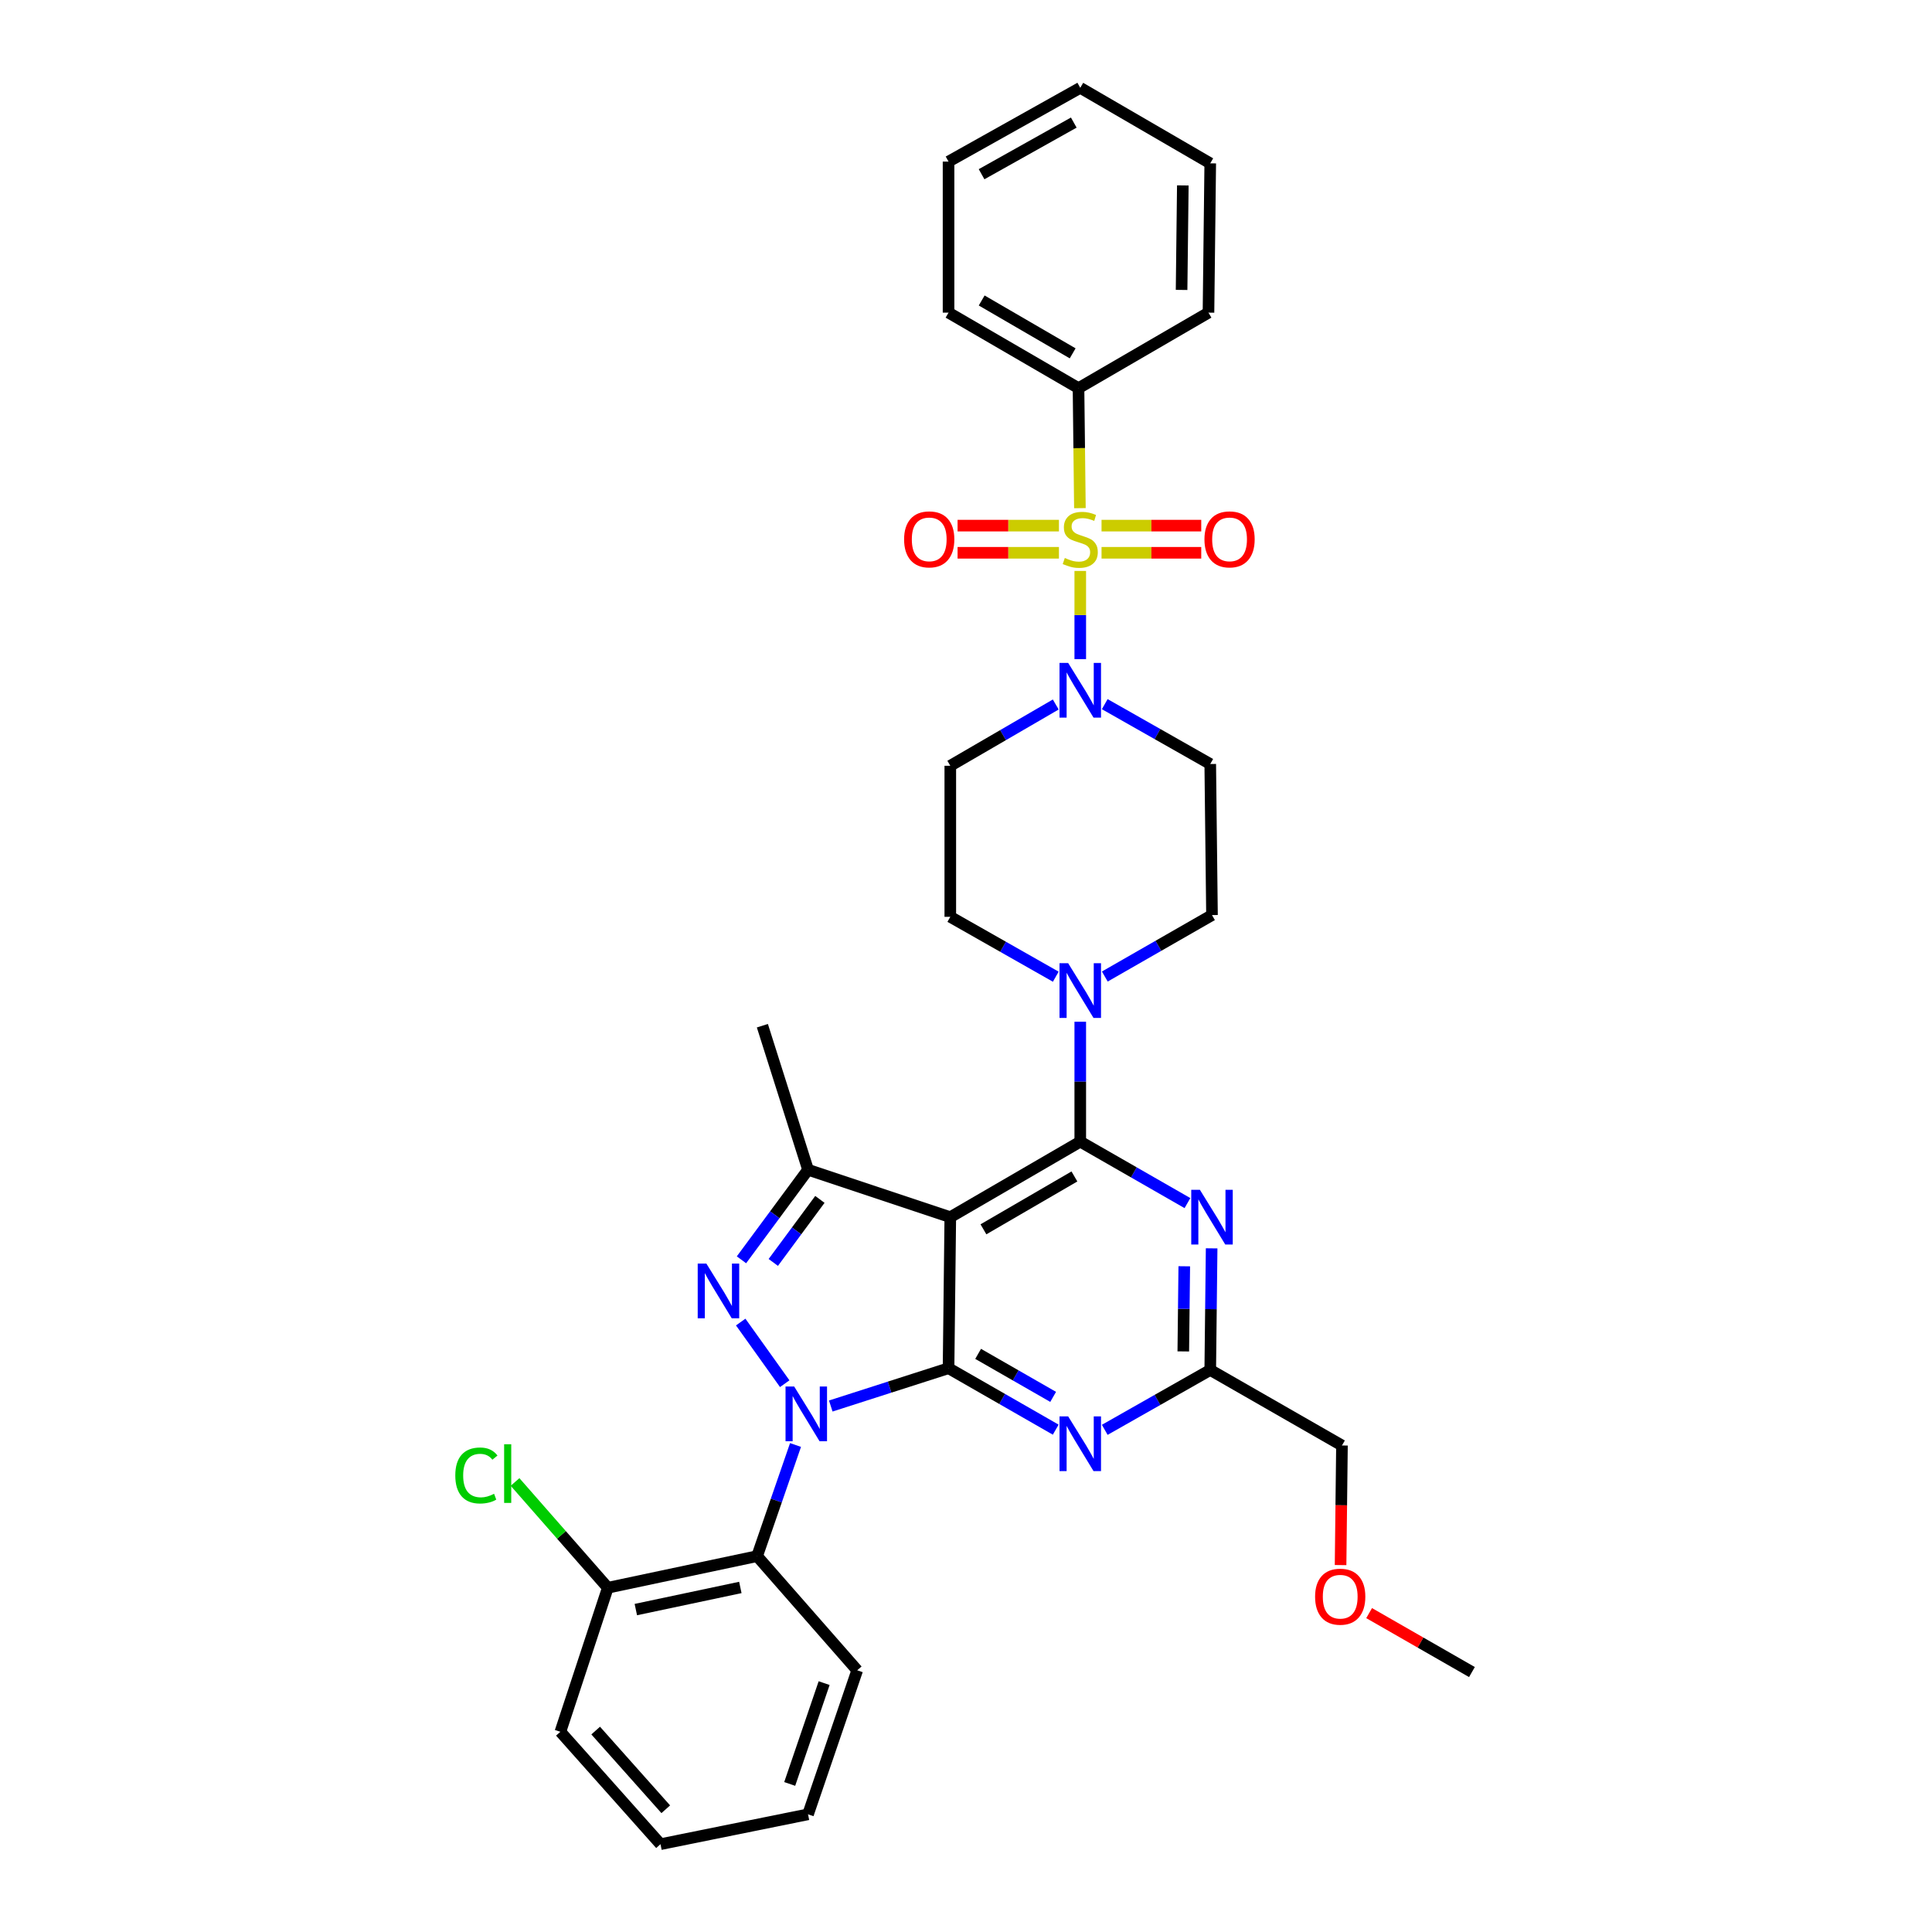 <?xml version='1.0' encoding='iso-8859-1'?>
<svg version='1.1' baseProfile='full'
              xmlns='http://www.w3.org/2000/svg'
                      xmlns:rdkit='http://www.rdkit.org/xml'
                      xmlns:xlink='http://www.w3.org/1999/xlink'
                  xml:space='preserve'
width='1000px' height='1000px' viewBox='0 0 1000 1000'>
<!-- END OF HEADER -->
<rect style='opacity:1.0;fill:#FFFFFF;stroke:none' width='1000' height='1000' x='0' y='0'> </rect>
<path class='bond-0' d='M 571.816,364.466 L 599.118,379.958' style='fill:none;fill-rule:evenodd;stroke:#0000FF;stroke-width:6px;stroke-linecap:butt;stroke-linejoin:miter;stroke-opacity:1' />
<path class='bond-0' d='M 599.118,379.958 L 626.421,395.451' style='fill:none;fill-rule:evenodd;stroke:#000000;stroke-width:6px;stroke-linecap:butt;stroke-linejoin:miter;stroke-opacity:1' />
<path class='bond-1' d='M 559.142,341.16 L 559.142,318.342' style='fill:none;fill-rule:evenodd;stroke:#0000FF;stroke-width:6px;stroke-linecap:butt;stroke-linejoin:miter;stroke-opacity:1' />
<path class='bond-1' d='M 559.142,318.342 L 559.142,295.524' style='fill:none;fill-rule:evenodd;stroke:#CCCC00;stroke-width:6px;stroke-linecap:butt;stroke-linejoin:miter;stroke-opacity:1' />
<path class='bond-2' d='M 546.457,364.645 L 519.165,380.505' style='fill:none;fill-rule:evenodd;stroke:#0000FF;stroke-width:6px;stroke-linecap:butt;stroke-linejoin:miter;stroke-opacity:1' />
<path class='bond-2' d='M 519.165,380.505 L 491.872,396.365' style='fill:none;fill-rule:evenodd;stroke:#000000;stroke-width:6px;stroke-linecap:butt;stroke-linejoin:miter;stroke-opacity:1' />
<path class='bond-3' d='M 558.236,200.911 L 490.966,161.821' style='fill:none;fill-rule:evenodd;stroke:#000000;stroke-width:6px;stroke-linecap:butt;stroke-linejoin:miter;stroke-opacity:1' />
<path class='bond-3' d='M 555.209,182.892 L 508.12,155.529' style='fill:none;fill-rule:evenodd;stroke:#000000;stroke-width:6px;stroke-linecap:butt;stroke-linejoin:miter;stroke-opacity:1' />
<path class='bond-4' d='M 558.236,200.911 L 625.507,161.821' style='fill:none;fill-rule:evenodd;stroke:#000000;stroke-width:6px;stroke-linecap:butt;stroke-linejoin:miter;stroke-opacity:1' />
<path class='bond-5' d='M 558.236,200.911 L 558.596,231.965' style='fill:none;fill-rule:evenodd;stroke:#000000;stroke-width:6px;stroke-linecap:butt;stroke-linejoin:miter;stroke-opacity:1' />
<path class='bond-5' d='M 558.596,231.965 L 558.956,263.018' style='fill:none;fill-rule:evenodd;stroke:#CCCC00;stroke-width:6px;stroke-linecap:butt;stroke-linejoin:miter;stroke-opacity:1' />
<path class='bond-6' d='M 570.154,286.122 L 595.958,286.122' style='fill:none;fill-rule:evenodd;stroke:#CCCC00;stroke-width:6px;stroke-linecap:butt;stroke-linejoin:miter;stroke-opacity:1' />
<path class='bond-6' d='M 595.958,286.122 L 621.761,286.122' style='fill:none;fill-rule:evenodd;stroke:#FF0000;stroke-width:6px;stroke-linecap:butt;stroke-linejoin:miter;stroke-opacity:1' />
<path class='bond-6' d='M 570.154,272.063 L 595.958,272.063' style='fill:none;fill-rule:evenodd;stroke:#CCCC00;stroke-width:6px;stroke-linecap:butt;stroke-linejoin:miter;stroke-opacity:1' />
<path class='bond-6' d='M 595.958,272.063 L 621.761,272.063' style='fill:none;fill-rule:evenodd;stroke:#FF0000;stroke-width:6px;stroke-linecap:butt;stroke-linejoin:miter;stroke-opacity:1' />
<path class='bond-7' d='M 548.108,272.063 L 521.874,272.063' style='fill:none;fill-rule:evenodd;stroke:#CCCC00;stroke-width:6px;stroke-linecap:butt;stroke-linejoin:miter;stroke-opacity:1' />
<path class='bond-7' d='M 521.874,272.063 L 495.64,272.063' style='fill:none;fill-rule:evenodd;stroke:#FF0000;stroke-width:6px;stroke-linecap:butt;stroke-linejoin:miter;stroke-opacity:1' />
<path class='bond-7' d='M 548.108,286.122 L 521.874,286.122' style='fill:none;fill-rule:evenodd;stroke:#CCCC00;stroke-width:6px;stroke-linecap:butt;stroke-linejoin:miter;stroke-opacity:1' />
<path class='bond-7' d='M 521.874,286.122 L 495.64,286.122' style='fill:none;fill-rule:evenodd;stroke:#FF0000;stroke-width:6px;stroke-linecap:butt;stroke-linejoin:miter;stroke-opacity:1' />
<path class='bond-8' d='M 490.966,161.821 L 490.966,83.639' style='fill:none;fill-rule:evenodd;stroke:#000000;stroke-width:6px;stroke-linecap:butt;stroke-linejoin:miter;stroke-opacity:1' />
<path class='bond-9' d='M 625.507,161.821 L 626.421,84.545' style='fill:none;fill-rule:evenodd;stroke:#000000;stroke-width:6px;stroke-linecap:butt;stroke-linejoin:miter;stroke-opacity:1' />
<path class='bond-9' d='M 611.586,150.063 L 612.226,95.97' style='fill:none;fill-rule:evenodd;stroke:#000000;stroke-width:6px;stroke-linecap:butt;stroke-linejoin:miter;stroke-opacity:1' />
<path class='bond-10' d='M 571.847,505.447 L 599.587,489.544' style='fill:none;fill-rule:evenodd;stroke:#0000FF;stroke-width:6px;stroke-linecap:butt;stroke-linejoin:miter;stroke-opacity:1' />
<path class='bond-10' d='M 599.587,489.544 L 627.327,473.64' style='fill:none;fill-rule:evenodd;stroke:#000000;stroke-width:6px;stroke-linecap:butt;stroke-linejoin:miter;stroke-opacity:1' />
<path class='bond-11' d='M 559.142,528.845 L 559.142,559.879' style='fill:none;fill-rule:evenodd;stroke:#0000FF;stroke-width:6px;stroke-linecap:butt;stroke-linejoin:miter;stroke-opacity:1' />
<path class='bond-11' d='M 559.142,559.879 L 559.142,590.912' style='fill:none;fill-rule:evenodd;stroke:#000000;stroke-width:6px;stroke-linecap:butt;stroke-linejoin:miter;stroke-opacity:1' />
<path class='bond-12' d='M 546.469,505.537 L 519.17,490.041' style='fill:none;fill-rule:evenodd;stroke:#0000FF;stroke-width:6px;stroke-linecap:butt;stroke-linejoin:miter;stroke-opacity:1' />
<path class='bond-12' d='M 519.17,490.041 L 491.872,474.546' style='fill:none;fill-rule:evenodd;stroke:#000000;stroke-width:6px;stroke-linecap:butt;stroke-linejoin:miter;stroke-opacity:1' />
<path class='bond-13' d='M 491.872,474.546 L 491.872,396.365' style='fill:none;fill-rule:evenodd;stroke:#000000;stroke-width:6px;stroke-linecap:butt;stroke-linejoin:miter;stroke-opacity:1' />
<path class='bond-14' d='M 546.438,739.99 L 518.702,724.087' style='fill:none;fill-rule:evenodd;stroke:#0000FF;stroke-width:6px;stroke-linecap:butt;stroke-linejoin:miter;stroke-opacity:1' />
<path class='bond-14' d='M 518.702,724.087 L 490.966,708.184' style='fill:none;fill-rule:evenodd;stroke:#000000;stroke-width:6px;stroke-linecap:butt;stroke-linejoin:miter;stroke-opacity:1' />
<path class='bond-14' d='M 545.11,723.023 L 525.695,711.891' style='fill:none;fill-rule:evenodd;stroke:#0000FF;stroke-width:6px;stroke-linecap:butt;stroke-linejoin:miter;stroke-opacity:1' />
<path class='bond-14' d='M 525.695,711.891 L 506.28,700.759' style='fill:none;fill-rule:evenodd;stroke:#000000;stroke-width:6px;stroke-linecap:butt;stroke-linejoin:miter;stroke-opacity:1' />
<path class='bond-15' d='M 571.816,740.082 L 599.118,724.586' style='fill:none;fill-rule:evenodd;stroke:#0000FF;stroke-width:6px;stroke-linecap:butt;stroke-linejoin:miter;stroke-opacity:1' />
<path class='bond-15' d='M 599.118,724.586 L 626.421,709.09' style='fill:none;fill-rule:evenodd;stroke:#000000;stroke-width:6px;stroke-linecap:butt;stroke-linejoin:miter;stroke-opacity:1' />
<path class='bond-16' d='M 626.421,709.09 L 694.597,748.181' style='fill:none;fill-rule:evenodd;stroke:#000000;stroke-width:6px;stroke-linecap:butt;stroke-linejoin:miter;stroke-opacity:1' />
<path class='bond-17' d='M 626.421,709.09 L 626.781,677.615' style='fill:none;fill-rule:evenodd;stroke:#000000;stroke-width:6px;stroke-linecap:butt;stroke-linejoin:miter;stroke-opacity:1' />
<path class='bond-17' d='M 626.781,677.615 L 627.142,646.14' style='fill:none;fill-rule:evenodd;stroke:#0000FF;stroke-width:6px;stroke-linecap:butt;stroke-linejoin:miter;stroke-opacity:1' />
<path class='bond-17' d='M 612.471,699.487 L 612.723,677.454' style='fill:none;fill-rule:evenodd;stroke:#000000;stroke-width:6px;stroke-linecap:butt;stroke-linejoin:miter;stroke-opacity:1' />
<path class='bond-17' d='M 612.723,677.454 L 612.976,655.422' style='fill:none;fill-rule:evenodd;stroke:#0000FF;stroke-width:6px;stroke-linecap:butt;stroke-linejoin:miter;stroke-opacity:1' />
<path class='bond-18' d='M 614.622,622.719 L 586.882,606.816' style='fill:none;fill-rule:evenodd;stroke:#0000FF;stroke-width:6px;stroke-linecap:butt;stroke-linejoin:miter;stroke-opacity:1' />
<path class='bond-18' d='M 586.882,606.816 L 559.142,590.912' style='fill:none;fill-rule:evenodd;stroke:#000000;stroke-width:6px;stroke-linecap:butt;stroke-linejoin:miter;stroke-opacity:1' />
<path class='bond-19' d='M 559.142,590.912 L 491.872,630.003' style='fill:none;fill-rule:evenodd;stroke:#000000;stroke-width:6px;stroke-linecap:butt;stroke-linejoin:miter;stroke-opacity:1' />
<path class='bond-19' d='M 556.115,608.931 L 509.026,636.295' style='fill:none;fill-rule:evenodd;stroke:#000000;stroke-width:6px;stroke-linecap:butt;stroke-linejoin:miter;stroke-opacity:1' />
<path class='bond-20' d='M 418.236,605.455 L 394.602,530.905' style='fill:none;fill-rule:evenodd;stroke:#000000;stroke-width:6px;stroke-linecap:butt;stroke-linejoin:miter;stroke-opacity:1' />
<path class='bond-21' d='M 418.236,605.455 L 401.009,628.762' style='fill:none;fill-rule:evenodd;stroke:#000000;stroke-width:6px;stroke-linecap:butt;stroke-linejoin:miter;stroke-opacity:1' />
<path class='bond-21' d='M 401.009,628.762 L 383.782,652.07' style='fill:none;fill-rule:evenodd;stroke:#0000FF;stroke-width:6px;stroke-linecap:butt;stroke-linejoin:miter;stroke-opacity:1' />
<path class='bond-21' d='M 424.374,620.804 L 412.314,637.119' style='fill:none;fill-rule:evenodd;stroke:#000000;stroke-width:6px;stroke-linecap:butt;stroke-linejoin:miter;stroke-opacity:1' />
<path class='bond-21' d='M 412.314,637.119 L 400.255,653.434' style='fill:none;fill-rule:evenodd;stroke:#0000FF;stroke-width:6px;stroke-linecap:butt;stroke-linejoin:miter;stroke-opacity:1' />
<path class='bond-22' d='M 418.236,605.455 L 491.872,630.003' style='fill:none;fill-rule:evenodd;stroke:#000000;stroke-width:6px;stroke-linecap:butt;stroke-linejoin:miter;stroke-opacity:1' />
<path class='bond-23' d='M 383.385,684.295 L 406.173,716.198' style='fill:none;fill-rule:evenodd;stroke:#0000FF;stroke-width:6px;stroke-linecap:butt;stroke-linejoin:miter;stroke-opacity:1' />
<path class='bond-24' d='M 430.004,727.751 L 460.485,717.967' style='fill:none;fill-rule:evenodd;stroke:#0000FF;stroke-width:6px;stroke-linecap:butt;stroke-linejoin:miter;stroke-opacity:1' />
<path class='bond-24' d='M 460.485,717.967 L 490.966,708.184' style='fill:none;fill-rule:evenodd;stroke:#000000;stroke-width:6px;stroke-linecap:butt;stroke-linejoin:miter;stroke-opacity:1' />
<path class='bond-25' d='M 411.762,747.926 L 401.819,776.69' style='fill:none;fill-rule:evenodd;stroke:#0000FF;stroke-width:6px;stroke-linecap:butt;stroke-linejoin:miter;stroke-opacity:1' />
<path class='bond-25' d='M 401.819,776.69 L 391.876,805.454' style='fill:none;fill-rule:evenodd;stroke:#000000;stroke-width:6px;stroke-linecap:butt;stroke-linejoin:miter;stroke-opacity:1' />
<path class='bond-26' d='M 490.966,708.184 L 491.872,630.003' style='fill:none;fill-rule:evenodd;stroke:#000000;stroke-width:6px;stroke-linecap:butt;stroke-linejoin:miter;stroke-opacity:1' />
<path class='bond-27' d='M 694.597,748.181 L 694.238,779.134' style='fill:none;fill-rule:evenodd;stroke:#000000;stroke-width:6px;stroke-linecap:butt;stroke-linejoin:miter;stroke-opacity:1' />
<path class='bond-27' d='M 694.238,779.134 L 693.879,810.088' style='fill:none;fill-rule:evenodd;stroke:#FF0000;stroke-width:6px;stroke-linecap:butt;stroke-linejoin:miter;stroke-opacity:1' />
<path class='bond-28' d='M 708.656,834.942 L 735.265,850.197' style='fill:none;fill-rule:evenodd;stroke:#FF0000;stroke-width:6px;stroke-linecap:butt;stroke-linejoin:miter;stroke-opacity:1' />
<path class='bond-28' d='M 735.265,850.197 L 761.875,865.453' style='fill:none;fill-rule:evenodd;stroke:#000000;stroke-width:6px;stroke-linecap:butt;stroke-linejoin:miter;stroke-opacity:1' />
<path class='bond-29' d='M 391.876,805.454 L 314.601,821.817' style='fill:none;fill-rule:evenodd;stroke:#000000;stroke-width:6px;stroke-linecap:butt;stroke-linejoin:miter;stroke-opacity:1' />
<path class='bond-29' d='M 383.197,821.662 L 329.105,833.116' style='fill:none;fill-rule:evenodd;stroke:#000000;stroke-width:6px;stroke-linecap:butt;stroke-linejoin:miter;stroke-opacity:1' />
<path class='bond-30' d='M 391.876,805.454 L 443.69,864.547' style='fill:none;fill-rule:evenodd;stroke:#000000;stroke-width:6px;stroke-linecap:butt;stroke-linejoin:miter;stroke-opacity:1' />
<path class='bond-31' d='M 314.601,821.817 L 290.593,794.44' style='fill:none;fill-rule:evenodd;stroke:#000000;stroke-width:6px;stroke-linecap:butt;stroke-linejoin:miter;stroke-opacity:1' />
<path class='bond-31' d='M 290.593,794.44 L 266.584,767.063' style='fill:none;fill-rule:evenodd;stroke:#00CC00;stroke-width:6px;stroke-linecap:butt;stroke-linejoin:miter;stroke-opacity:1' />
<path class='bond-32' d='M 314.601,821.817 L 290.053,896.366' style='fill:none;fill-rule:evenodd;stroke:#000000;stroke-width:6px;stroke-linecap:butt;stroke-linejoin:miter;stroke-opacity:1' />
<path class='bond-33' d='M 443.69,864.547 L 418.236,939.089' style='fill:none;fill-rule:evenodd;stroke:#000000;stroke-width:6px;stroke-linecap:butt;stroke-linejoin:miter;stroke-opacity:1' />
<path class='bond-33' d='M 426.568,871.185 L 408.75,923.365' style='fill:none;fill-rule:evenodd;stroke:#000000;stroke-width:6px;stroke-linecap:butt;stroke-linejoin:miter;stroke-opacity:1' />
<path class='bond-34' d='M 290.053,896.366 L 341.875,954.545' style='fill:none;fill-rule:evenodd;stroke:#000000;stroke-width:6px;stroke-linecap:butt;stroke-linejoin:miter;stroke-opacity:1' />
<path class='bond-34' d='M 308.324,895.742 L 344.599,936.468' style='fill:none;fill-rule:evenodd;stroke:#000000;stroke-width:6px;stroke-linecap:butt;stroke-linejoin:miter;stroke-opacity:1' />
<path class='bond-35' d='M 418.236,939.089 L 341.875,954.545' style='fill:none;fill-rule:evenodd;stroke:#000000;stroke-width:6px;stroke-linecap:butt;stroke-linejoin:miter;stroke-opacity:1' />
<path class='bond-36' d='M 627.327,473.64 L 626.421,395.451' style='fill:none;fill-rule:evenodd;stroke:#000000;stroke-width:6px;stroke-linecap:butt;stroke-linejoin:miter;stroke-opacity:1' />
<path class='bond-37' d='M 490.966,83.639 L 559.142,45.455' style='fill:none;fill-rule:evenodd;stroke:#000000;stroke-width:6px;stroke-linecap:butt;stroke-linejoin:miter;stroke-opacity:1' />
<path class='bond-37' d='M 508.062,90.177 L 555.786,63.448' style='fill:none;fill-rule:evenodd;stroke:#000000;stroke-width:6px;stroke-linecap:butt;stroke-linejoin:miter;stroke-opacity:1' />
<path class='bond-38' d='M 626.421,84.545 L 559.142,45.455' style='fill:none;fill-rule:evenodd;stroke:#000000;stroke-width:6px;stroke-linecap:butt;stroke-linejoin:miter;stroke-opacity:1' />
<path  class='atom-0' d='M 552.882 343.114
L 562.162 358.114
Q 563.082 359.594, 564.562 362.274
Q 566.042 364.954, 566.122 365.114
L 566.122 343.114
L 569.882 343.114
L 569.882 371.434
L 566.002 371.434
L 556.042 355.034
Q 554.882 353.114, 553.642 350.914
Q 552.442 348.714, 552.082 348.034
L 552.082 371.434
L 548.402 371.434
L 548.402 343.114
L 552.882 343.114
' fill='#0000FF'/>
<path  class='atom-2' d='M 551.142 288.813
Q 551.462 288.933, 552.782 289.493
Q 554.102 290.053, 555.542 290.413
Q 557.022 290.733, 558.462 290.733
Q 561.142 290.733, 562.702 289.453
Q 564.262 288.133, 564.262 285.853
Q 564.262 284.293, 563.462 283.333
Q 562.702 282.373, 561.502 281.853
Q 560.302 281.333, 558.302 280.733
Q 555.782 279.973, 554.262 279.253
Q 552.782 278.533, 551.702 277.013
Q 550.662 275.493, 550.662 272.933
Q 550.662 269.373, 553.062 267.173
Q 555.502 264.973, 560.302 264.973
Q 563.582 264.973, 567.302 266.533
L 566.382 269.613
Q 562.982 268.213, 560.422 268.213
Q 557.662 268.213, 556.142 269.373
Q 554.622 270.493, 554.662 272.453
Q 554.662 273.973, 555.422 274.893
Q 556.222 275.813, 557.342 276.333
Q 558.502 276.853, 560.422 277.453
Q 562.982 278.253, 564.502 279.053
Q 566.022 279.853, 567.102 281.493
Q 568.222 283.093, 568.222 285.853
Q 568.222 289.773, 565.582 291.893
Q 562.982 293.973, 558.622 293.973
Q 556.102 293.973, 554.182 293.413
Q 552.302 292.893, 550.062 291.973
L 551.142 288.813
' fill='#CCCC00'/>
<path  class='atom-3' d='M 623.418 279.173
Q 623.418 272.373, 626.778 268.573
Q 630.138 264.773, 636.418 264.773
Q 642.698 264.773, 646.058 268.573
Q 649.418 272.373, 649.418 279.173
Q 649.418 286.053, 646.018 289.973
Q 642.618 293.853, 636.418 293.853
Q 630.178 293.853, 626.778 289.973
Q 623.418 286.093, 623.418 279.173
M 636.418 290.653
Q 640.738 290.653, 643.058 287.773
Q 645.418 284.853, 645.418 279.173
Q 645.418 273.613, 643.058 270.813
Q 640.738 267.973, 636.418 267.973
Q 632.098 267.973, 629.738 270.773
Q 627.418 273.573, 627.418 279.173
Q 627.418 284.893, 629.738 287.773
Q 632.098 290.653, 636.418 290.653
' fill='#FF0000'/>
<path  class='atom-4' d='M 467.961 279.173
Q 467.961 272.373, 471.321 268.573
Q 474.681 264.773, 480.961 264.773
Q 487.241 264.773, 490.601 268.573
Q 493.961 272.373, 493.961 279.173
Q 493.961 286.053, 490.561 289.973
Q 487.161 293.853, 480.961 293.853
Q 474.721 293.853, 471.321 289.973
Q 467.961 286.093, 467.961 279.173
M 480.961 290.653
Q 485.281 290.653, 487.601 287.773
Q 489.961 284.853, 489.961 279.173
Q 489.961 273.613, 487.601 270.813
Q 485.281 267.973, 480.961 267.973
Q 476.641 267.973, 474.281 270.773
Q 471.961 273.573, 471.961 279.173
Q 471.961 284.893, 474.281 287.773
Q 476.641 290.653, 480.961 290.653
' fill='#FF0000'/>
<path  class='atom-7' d='M 552.882 498.571
L 562.162 513.571
Q 563.082 515.051, 564.562 517.731
Q 566.042 520.411, 566.122 520.571
L 566.122 498.571
L 569.882 498.571
L 569.882 526.891
L 566.002 526.891
L 556.042 510.491
Q 554.882 508.571, 553.642 506.371
Q 552.442 504.171, 552.082 503.491
L 552.082 526.891
L 548.402 526.891
L 548.402 498.571
L 552.882 498.571
' fill='#0000FF'/>
<path  class='atom-9' d='M 552.882 733.115
L 562.162 748.115
Q 563.082 749.595, 564.562 752.275
Q 566.042 754.955, 566.122 755.115
L 566.122 733.115
L 569.882 733.115
L 569.882 761.435
L 566.002 761.435
L 556.042 745.035
Q 554.882 743.115, 553.642 740.915
Q 552.442 738.715, 552.082 738.035
L 552.082 761.435
L 548.402 761.435
L 548.402 733.115
L 552.882 733.115
' fill='#0000FF'/>
<path  class='atom-11' d='M 621.067 615.843
L 630.347 630.843
Q 631.267 632.323, 632.747 635.003
Q 634.227 637.683, 634.307 637.843
L 634.307 615.843
L 638.067 615.843
L 638.067 644.163
L 634.187 644.163
L 624.227 627.763
Q 623.067 625.843, 621.827 623.643
Q 620.627 621.443, 620.267 620.763
L 620.267 644.163
L 616.587 644.163
L 616.587 615.843
L 621.067 615.843
' fill='#0000FF'/>
<path  class='atom-14' d='M 365.614 654.02
L 374.894 669.02
Q 375.814 670.5, 377.294 673.18
Q 378.774 675.86, 378.854 676.02
L 378.854 654.02
L 382.614 654.02
L 382.614 682.34
L 378.734 682.34
L 368.774 665.94
Q 367.614 664.02, 366.374 661.82
Q 365.174 659.62, 364.814 658.94
L 364.814 682.34
L 361.134 682.34
L 361.134 654.02
L 365.614 654.02
' fill='#0000FF'/>
<path  class='atom-15' d='M 411.07 717.658
L 420.35 732.658
Q 421.27 734.138, 422.75 736.818
Q 424.23 739.498, 424.31 739.658
L 424.31 717.658
L 428.07 717.658
L 428.07 745.978
L 424.19 745.978
L 414.23 729.578
Q 413.07 727.658, 411.83 725.458
Q 410.63 723.258, 410.27 722.578
L 410.27 745.978
L 406.59 745.978
L 406.59 717.658
L 411.07 717.658
' fill='#0000FF'/>
<path  class='atom-19' d='M 680.691 826.442
Q 680.691 819.642, 684.051 815.842
Q 687.411 812.042, 693.691 812.042
Q 699.971 812.042, 703.331 815.842
Q 706.691 819.642, 706.691 826.442
Q 706.691 833.322, 703.291 837.242
Q 699.891 841.122, 693.691 841.122
Q 687.451 841.122, 684.051 837.242
Q 680.691 833.362, 680.691 826.442
M 693.691 837.922
Q 698.011 837.922, 700.331 835.042
Q 702.691 832.122, 702.691 826.442
Q 702.691 820.882, 700.331 818.082
Q 698.011 815.242, 693.691 815.242
Q 689.371 815.242, 687.011 818.042
Q 684.691 820.842, 684.691 826.442
Q 684.691 832.162, 687.011 835.042
Q 689.371 837.922, 693.691 837.922
' fill='#FF0000'/>
<path  class='atom-24' d='M 235.659 763.704
Q 235.659 756.664, 238.939 752.984
Q 242.259 749.264, 248.539 749.264
Q 254.379 749.264, 257.499 753.384
L 254.859 755.544
Q 252.579 752.544, 248.539 752.544
Q 244.259 752.544, 241.979 755.424
Q 239.739 758.264, 239.739 763.704
Q 239.739 769.304, 242.059 772.184
Q 244.419 775.064, 248.979 775.064
Q 252.099 775.064, 255.739 773.184
L 256.859 776.184
Q 255.379 777.144, 253.139 777.704
Q 250.899 778.264, 248.419 778.264
Q 242.259 778.264, 238.939 774.504
Q 235.659 770.744, 235.659 763.704
' fill='#00CC00'/>
<path  class='atom-24' d='M 260.939 747.544
L 264.619 747.544
L 264.619 777.904
L 260.939 777.904
L 260.939 747.544
' fill='#00CC00'/>
</svg>
